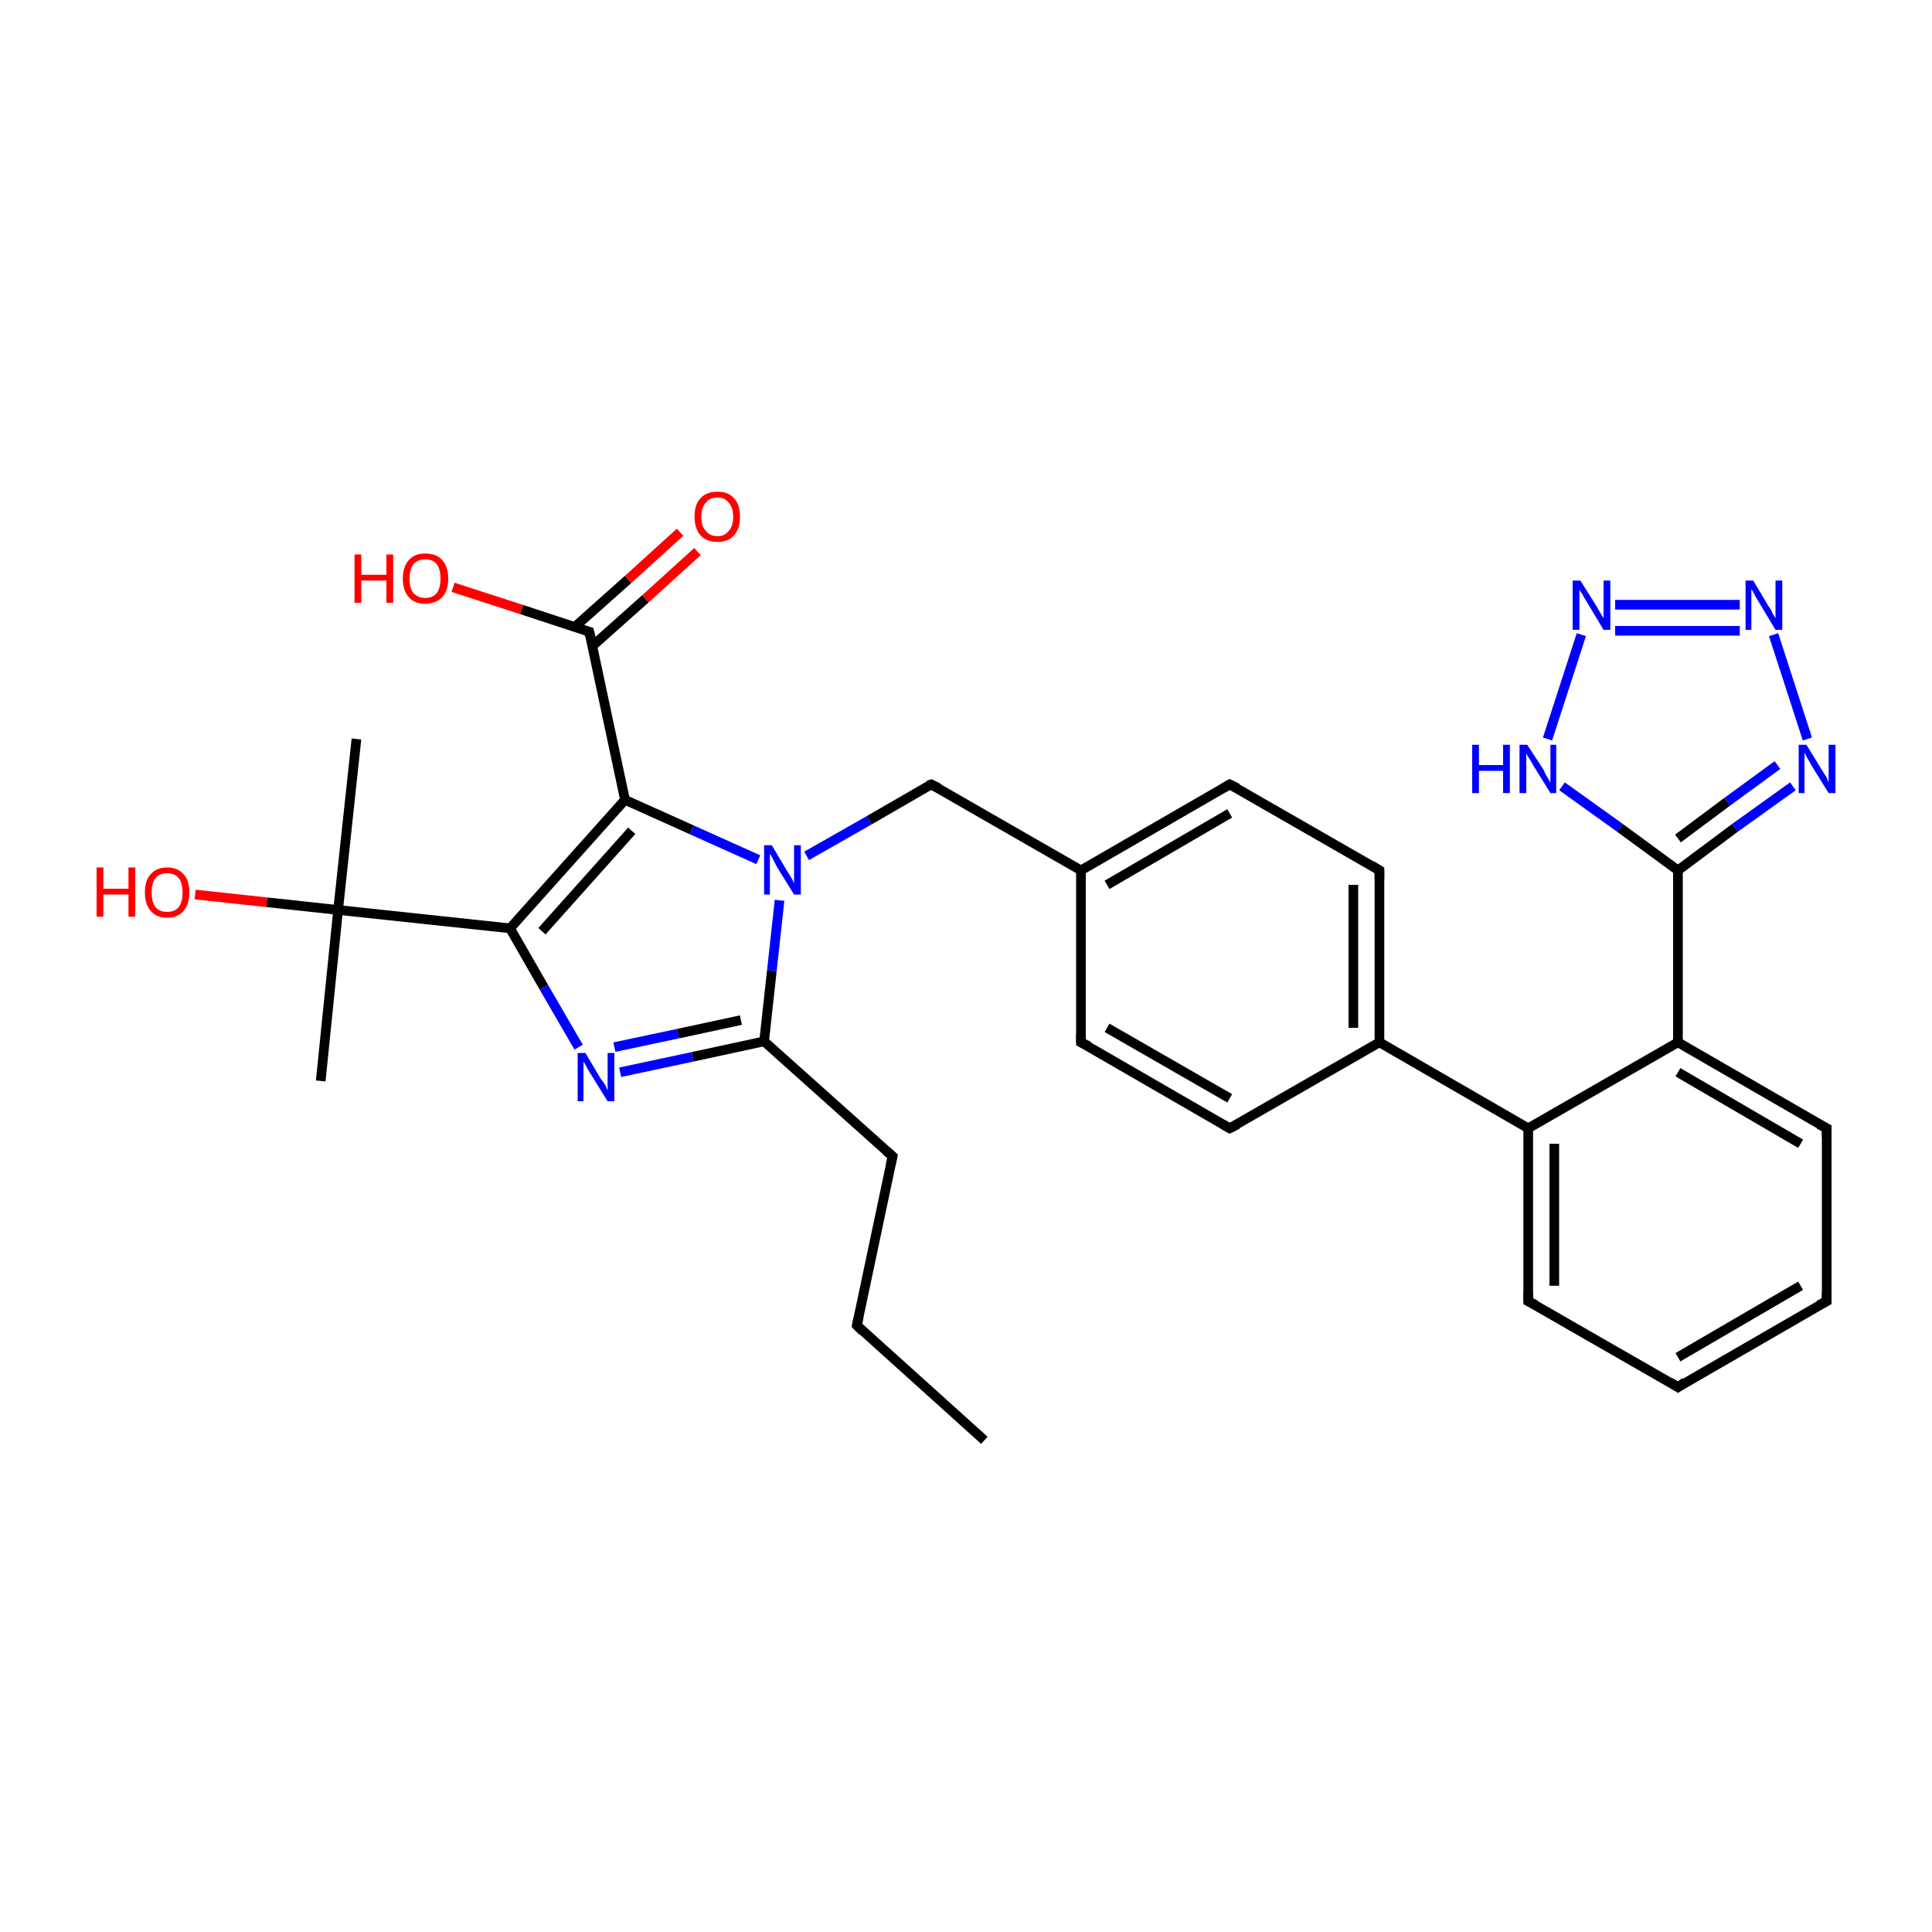 <?xml version='1.0' encoding='iso-8859-1'?>
<svg version='1.1' baseProfile='full'
              xmlns='http://www.w3.org/2000/svg'
                      xmlns:rdkit='http://www.rdkit.org/xml'
                      xmlns:xlink='http://www.w3.org/1999/xlink'
                  xml:space='preserve'
width='200px' height='200px' viewBox='0 0 200 200'>
<!-- END OF HEADER -->
<rect style='opacity:1.0;fill:#FFFFFF;stroke:none' width='200.0' height='200.0' x='0.0' y='0.0'> </rect>
<path class='bond-0 atom-14 atom-13' d='M 33.2,111.9 L 35.0,94.2' style='fill:none;fill-rule:evenodd;stroke:#000000;stroke-width:1.0px;stroke-linecap:butt;stroke-linejoin:miter;stroke-opacity:1' />
<path class='bond-1 atom-6 atom-17' d='M 72.2,57.1 L 66.8,62.0' style='fill:none;fill-rule:evenodd;stroke:#FF0000;stroke-width:1.0px;stroke-linecap:butt;stroke-linejoin:miter;stroke-opacity:1' />
<path class='bond-1 atom-6 atom-17' d='M 66.8,62.0 L 61.3,66.9' style='fill:none;fill-rule:evenodd;stroke:#000000;stroke-width:1.0px;stroke-linecap:butt;stroke-linejoin:miter;stroke-opacity:1' />
<path class='bond-1 atom-6 atom-17' d='M 70.4,55.1 L 65.0,60.0' style='fill:none;fill-rule:evenodd;stroke:#FF0000;stroke-width:1.0px;stroke-linecap:butt;stroke-linejoin:miter;stroke-opacity:1' />
<path class='bond-1 atom-6 atom-17' d='M 65.0,60.0 L 59.5,64.9' style='fill:none;fill-rule:evenodd;stroke:#000000;stroke-width:1.0px;stroke-linecap:butt;stroke-linejoin:miter;stroke-opacity:1' />
<path class='bond-2 atom-4 atom-17' d='M 46.9,60.8 L 54.0,63.1' style='fill:none;fill-rule:evenodd;stroke:#FF0000;stroke-width:1.0px;stroke-linecap:butt;stroke-linejoin:miter;stroke-opacity:1' />
<path class='bond-2 atom-4 atom-17' d='M 54.0,63.1 L 61.0,65.4' style='fill:none;fill-rule:evenodd;stroke:#000000;stroke-width:1.0px;stroke-linecap:butt;stroke-linejoin:miter;stroke-opacity:1' />
<path class='bond-3 atom-17 atom-16' d='M 61.0,65.4 L 64.7,82.8' style='fill:none;fill-rule:evenodd;stroke:#000000;stroke-width:1.0px;stroke-linecap:butt;stroke-linejoin:miter;stroke-opacity:1' />
<path class='bond-4 atom-13 atom-15' d='M 35.0,94.2 L 36.9,76.5' style='fill:none;fill-rule:evenodd;stroke:#000000;stroke-width:1.0px;stroke-linecap:butt;stroke-linejoin:miter;stroke-opacity:1' />
<path class='bond-5 atom-13 atom-2' d='M 35.0,94.2 L 27.6,93.4' style='fill:none;fill-rule:evenodd;stroke:#000000;stroke-width:1.0px;stroke-linecap:butt;stroke-linejoin:miter;stroke-opacity:1' />
<path class='bond-5 atom-13 atom-2' d='M 27.6,93.4 L 20.2,92.6' style='fill:none;fill-rule:evenodd;stroke:#FF0000;stroke-width:1.0px;stroke-linecap:butt;stroke-linejoin:miter;stroke-opacity:1' />
<path class='bond-6 atom-13 atom-12' d='M 35.0,94.2 L 52.8,96.1' style='fill:none;fill-rule:evenodd;stroke:#000000;stroke-width:1.0px;stroke-linecap:butt;stroke-linejoin:miter;stroke-opacity:1' />
<path class='bond-7 atom-16 atom-12' d='M 64.7,82.8 L 52.8,96.1' style='fill:none;fill-rule:evenodd;stroke:#000000;stroke-width:1.0px;stroke-linecap:butt;stroke-linejoin:miter;stroke-opacity:1' />
<path class='bond-7 atom-16 atom-12' d='M 65.4,86.0 L 56.1,96.4' style='fill:none;fill-rule:evenodd;stroke:#000000;stroke-width:1.0px;stroke-linecap:butt;stroke-linejoin:miter;stroke-opacity:1' />
<path class='bond-8 atom-16 atom-18' d='M 64.7,82.8 L 71.6,85.9' style='fill:none;fill-rule:evenodd;stroke:#000000;stroke-width:1.0px;stroke-linecap:butt;stroke-linejoin:miter;stroke-opacity:1' />
<path class='bond-8 atom-16 atom-18' d='M 71.6,85.9 L 78.5,89.0' style='fill:none;fill-rule:evenodd;stroke:#0000FF;stroke-width:1.0px;stroke-linecap:butt;stroke-linejoin:miter;stroke-opacity:1' />
<path class='bond-9 atom-12 atom-11' d='M 52.8,96.1 L 56.3,102.2' style='fill:none;fill-rule:evenodd;stroke:#000000;stroke-width:1.0px;stroke-linecap:butt;stroke-linejoin:miter;stroke-opacity:1' />
<path class='bond-9 atom-12 atom-11' d='M 56.3,102.2 L 59.9,108.4' style='fill:none;fill-rule:evenodd;stroke:#0000FF;stroke-width:1.0px;stroke-linecap:butt;stroke-linejoin:miter;stroke-opacity:1' />
<path class='bond-10 atom-30 atom-31' d='M 167.2,62.6 L 180.1,62.6' style='fill:none;fill-rule:evenodd;stroke:#0000FF;stroke-width:1.0px;stroke-linecap:butt;stroke-linejoin:miter;stroke-opacity:1' />
<path class='bond-10 atom-30 atom-31' d='M 167.2,65.3 L 180.1,65.3' style='fill:none;fill-rule:evenodd;stroke:#0000FF;stroke-width:1.0px;stroke-linecap:butt;stroke-linejoin:miter;stroke-opacity:1' />
<path class='bond-11 atom-30 atom-29' d='M 163.7,65.7 L 160.2,76.5' style='fill:none;fill-rule:evenodd;stroke:#0000FF;stroke-width:1.0px;stroke-linecap:butt;stroke-linejoin:miter;stroke-opacity:1' />
<path class='bond-12 atom-31 atom-32' d='M 183.6,65.7 L 187.1,76.5' style='fill:none;fill-rule:evenodd;stroke:#0000FF;stroke-width:1.0px;stroke-linecap:butt;stroke-linejoin:miter;stroke-opacity:1' />
<path class='bond-13 atom-18 atom-5' d='M 83.5,88.6 L 90.0,84.9' style='fill:none;fill-rule:evenodd;stroke:#0000FF;stroke-width:1.0px;stroke-linecap:butt;stroke-linejoin:miter;stroke-opacity:1' />
<path class='bond-13 atom-18 atom-5' d='M 90.0,84.9 L 96.4,81.2' style='fill:none;fill-rule:evenodd;stroke:#000000;stroke-width:1.0px;stroke-linecap:butt;stroke-linejoin:miter;stroke-opacity:1' />
<path class='bond-14 atom-18 atom-10' d='M 80.7,93.2 L 79.9,100.5' style='fill:none;fill-rule:evenodd;stroke:#0000FF;stroke-width:1.0px;stroke-linecap:butt;stroke-linejoin:miter;stroke-opacity:1' />
<path class='bond-14 atom-18 atom-10' d='M 79.9,100.5 L 79.1,107.8' style='fill:none;fill-rule:evenodd;stroke:#000000;stroke-width:1.0px;stroke-linecap:butt;stroke-linejoin:miter;stroke-opacity:1' />
<path class='bond-15 atom-5 atom-3' d='M 96.4,81.2 L 111.9,90.1' style='fill:none;fill-rule:evenodd;stroke:#000000;stroke-width:1.0px;stroke-linecap:butt;stroke-linejoin:miter;stroke-opacity:1' />
<path class='bond-16 atom-29 atom-28' d='M 161.7,81.4 L 167.7,85.7' style='fill:none;fill-rule:evenodd;stroke:#0000FF;stroke-width:1.0px;stroke-linecap:butt;stroke-linejoin:miter;stroke-opacity:1' />
<path class='bond-16 atom-29 atom-28' d='M 167.7,85.7 L 173.7,90.1' style='fill:none;fill-rule:evenodd;stroke:#000000;stroke-width:1.0px;stroke-linecap:butt;stroke-linejoin:miter;stroke-opacity:1' />
<path class='bond-17 atom-11 atom-10' d='M 64.2,111.0 L 71.7,109.4' style='fill:none;fill-rule:evenodd;stroke:#0000FF;stroke-width:1.0px;stroke-linecap:butt;stroke-linejoin:miter;stroke-opacity:1' />
<path class='bond-17 atom-11 atom-10' d='M 71.7,109.4 L 79.1,107.8' style='fill:none;fill-rule:evenodd;stroke:#000000;stroke-width:1.0px;stroke-linecap:butt;stroke-linejoin:miter;stroke-opacity:1' />
<path class='bond-17 atom-11 atom-10' d='M 63.6,108.4 L 70.2,107.0' style='fill:none;fill-rule:evenodd;stroke:#0000FF;stroke-width:1.0px;stroke-linecap:butt;stroke-linejoin:miter;stroke-opacity:1' />
<path class='bond-17 atom-11 atom-10' d='M 70.2,107.0 L 76.7,105.6' style='fill:none;fill-rule:evenodd;stroke:#000000;stroke-width:1.0px;stroke-linecap:butt;stroke-linejoin:miter;stroke-opacity:1' />
<path class='bond-18 atom-10 atom-9' d='M 79.1,107.8 L 92.4,119.7' style='fill:none;fill-rule:evenodd;stroke:#000000;stroke-width:1.0px;stroke-linecap:butt;stroke-linejoin:miter;stroke-opacity:1' />
<path class='bond-19 atom-3 atom-1' d='M 111.9,90.1 L 111.9,107.9' style='fill:none;fill-rule:evenodd;stroke:#000000;stroke-width:1.0px;stroke-linecap:butt;stroke-linejoin:miter;stroke-opacity:1' />
<path class='bond-20 atom-3 atom-19' d='M 111.9,90.1 L 127.3,81.2' style='fill:none;fill-rule:evenodd;stroke:#000000;stroke-width:1.0px;stroke-linecap:butt;stroke-linejoin:miter;stroke-opacity:1' />
<path class='bond-20 atom-3 atom-19' d='M 114.6,91.6 L 127.3,84.2' style='fill:none;fill-rule:evenodd;stroke:#000000;stroke-width:1.0px;stroke-linecap:butt;stroke-linejoin:miter;stroke-opacity:1' />
<path class='bond-21 atom-32 atom-28' d='M 185.6,81.4 L 179.6,85.7' style='fill:none;fill-rule:evenodd;stroke:#0000FF;stroke-width:1.0px;stroke-linecap:butt;stroke-linejoin:miter;stroke-opacity:1' />
<path class='bond-21 atom-32 atom-28' d='M 179.6,85.7 L 173.7,90.1' style='fill:none;fill-rule:evenodd;stroke:#000000;stroke-width:1.0px;stroke-linecap:butt;stroke-linejoin:miter;stroke-opacity:1' />
<path class='bond-21 atom-32 atom-28' d='M 184.0,79.2 L 178.8,83.0' style='fill:none;fill-rule:evenodd;stroke:#0000FF;stroke-width:1.0px;stroke-linecap:butt;stroke-linejoin:miter;stroke-opacity:1' />
<path class='bond-21 atom-32 atom-28' d='M 178.8,83.0 L 173.7,86.8' style='fill:none;fill-rule:evenodd;stroke:#000000;stroke-width:1.0px;stroke-linecap:butt;stroke-linejoin:miter;stroke-opacity:1' />
<path class='bond-22 atom-1 atom-0' d='M 111.9,107.9 L 127.3,116.8' style='fill:none;fill-rule:evenodd;stroke:#000000;stroke-width:1.0px;stroke-linecap:butt;stroke-linejoin:miter;stroke-opacity:1' />
<path class='bond-22 atom-1 atom-0' d='M 114.6,106.4 L 127.3,113.7' style='fill:none;fill-rule:evenodd;stroke:#000000;stroke-width:1.0px;stroke-linecap:butt;stroke-linejoin:miter;stroke-opacity:1' />
<path class='bond-23 atom-28 atom-27' d='M 173.7,90.1 L 173.7,107.9' style='fill:none;fill-rule:evenodd;stroke:#000000;stroke-width:1.0px;stroke-linecap:butt;stroke-linejoin:miter;stroke-opacity:1' />
<path class='bond-24 atom-19 atom-20' d='M 127.3,81.2 L 142.8,90.1' style='fill:none;fill-rule:evenodd;stroke:#000000;stroke-width:1.0px;stroke-linecap:butt;stroke-linejoin:miter;stroke-opacity:1' />
<path class='bond-25 atom-0 atom-21' d='M 127.3,116.8 L 142.8,107.9' style='fill:none;fill-rule:evenodd;stroke:#000000;stroke-width:1.0px;stroke-linecap:butt;stroke-linejoin:miter;stroke-opacity:1' />
<path class='bond-26 atom-9 atom-8' d='M 92.4,119.7 L 88.7,137.2' style='fill:none;fill-rule:evenodd;stroke:#000000;stroke-width:1.0px;stroke-linecap:butt;stroke-linejoin:miter;stroke-opacity:1' />
<path class='bond-27 atom-20 atom-21' d='M 142.8,90.1 L 142.8,107.9' style='fill:none;fill-rule:evenodd;stroke:#000000;stroke-width:1.0px;stroke-linecap:butt;stroke-linejoin:miter;stroke-opacity:1' />
<path class='bond-27 atom-20 atom-21' d='M 140.1,91.6 L 140.1,106.4' style='fill:none;fill-rule:evenodd;stroke:#000000;stroke-width:1.0px;stroke-linecap:butt;stroke-linejoin:miter;stroke-opacity:1' />
<path class='bond-28 atom-21 atom-22' d='M 142.8,107.9 L 158.2,116.8' style='fill:none;fill-rule:evenodd;stroke:#000000;stroke-width:1.0px;stroke-linecap:butt;stroke-linejoin:miter;stroke-opacity:1' />
<path class='bond-29 atom-27 atom-22' d='M 173.7,107.9 L 158.2,116.8' style='fill:none;fill-rule:evenodd;stroke:#000000;stroke-width:1.0px;stroke-linecap:butt;stroke-linejoin:miter;stroke-opacity:1' />
<path class='bond-30 atom-27 atom-26' d='M 173.7,107.9 L 189.1,116.8' style='fill:none;fill-rule:evenodd;stroke:#000000;stroke-width:1.0px;stroke-linecap:butt;stroke-linejoin:miter;stroke-opacity:1' />
<path class='bond-30 atom-27 atom-26' d='M 173.7,111.0 L 186.4,118.4' style='fill:none;fill-rule:evenodd;stroke:#000000;stroke-width:1.0px;stroke-linecap:butt;stroke-linejoin:miter;stroke-opacity:1' />
<path class='bond-31 atom-22 atom-23' d='M 158.2,116.8 L 158.2,134.7' style='fill:none;fill-rule:evenodd;stroke:#000000;stroke-width:1.0px;stroke-linecap:butt;stroke-linejoin:miter;stroke-opacity:1' />
<path class='bond-31 atom-22 atom-23' d='M 160.9,118.4 L 160.9,133.1' style='fill:none;fill-rule:evenodd;stroke:#000000;stroke-width:1.0px;stroke-linecap:butt;stroke-linejoin:miter;stroke-opacity:1' />
<path class='bond-32 atom-8 atom-7' d='M 88.7,137.2 L 101.9,149.1' style='fill:none;fill-rule:evenodd;stroke:#000000;stroke-width:1.0px;stroke-linecap:butt;stroke-linejoin:miter;stroke-opacity:1' />
<path class='bond-33 atom-26 atom-25' d='M 189.1,116.8 L 189.1,134.7' style='fill:none;fill-rule:evenodd;stroke:#000000;stroke-width:1.0px;stroke-linecap:butt;stroke-linejoin:miter;stroke-opacity:1' />
<path class='bond-34 atom-23 atom-24' d='M 158.2,134.7 L 173.7,143.6' style='fill:none;fill-rule:evenodd;stroke:#000000;stroke-width:1.0px;stroke-linecap:butt;stroke-linejoin:miter;stroke-opacity:1' />
<path class='bond-35 atom-25 atom-24' d='M 189.1,134.7 L 173.7,143.6' style='fill:none;fill-rule:evenodd;stroke:#000000;stroke-width:1.0px;stroke-linecap:butt;stroke-linejoin:miter;stroke-opacity:1' />
<path class='bond-35 atom-25 atom-24' d='M 186.4,133.1 L 173.7,140.5' style='fill:none;fill-rule:evenodd;stroke:#000000;stroke-width:1.0px;stroke-linecap:butt;stroke-linejoin:miter;stroke-opacity:1' />
<path d='M 126.6,116.4 L 127.3,116.8 L 128.1,116.4' style='fill:none;stroke:#000000;stroke-width:1.0px;stroke-linecap:butt;stroke-linejoin:miter;stroke-miterlimit:10;stroke-opacity:1;' />
<path d='M 111.9,107.0 L 111.9,107.9 L 112.7,108.3' style='fill:none;stroke:#000000;stroke-width:1.0px;stroke-linecap:butt;stroke-linejoin:miter;stroke-miterlimit:10;stroke-opacity:1;' />
<path d='M 96.1,81.3 L 96.4,81.2 L 97.2,81.6' style='fill:none;stroke:#000000;stroke-width:1.0px;stroke-linecap:butt;stroke-linejoin:miter;stroke-miterlimit:10;stroke-opacity:1;' />
<path d='M 88.9,136.3 L 88.7,137.2 L 89.3,137.8' style='fill:none;stroke:#000000;stroke-width:1.0px;stroke-linecap:butt;stroke-linejoin:miter;stroke-miterlimit:10;stroke-opacity:1;' />
<path d='M 91.7,119.1 L 92.4,119.7 L 92.2,120.6' style='fill:none;stroke:#000000;stroke-width:1.0px;stroke-linecap:butt;stroke-linejoin:miter;stroke-miterlimit:10;stroke-opacity:1;' />
<path d='M 60.6,65.3 L 61.0,65.4 L 61.2,66.2' style='fill:none;stroke:#000000;stroke-width:1.0px;stroke-linecap:butt;stroke-linejoin:miter;stroke-miterlimit:10;stroke-opacity:1;' />
<path d='M 126.6,81.6 L 127.3,81.2 L 128.1,81.6' style='fill:none;stroke:#000000;stroke-width:1.0px;stroke-linecap:butt;stroke-linejoin:miter;stroke-miterlimit:10;stroke-opacity:1;' />
<path d='M 142.0,89.6 L 142.8,90.1 L 142.8,91.0' style='fill:none;stroke:#000000;stroke-width:1.0px;stroke-linecap:butt;stroke-linejoin:miter;stroke-miterlimit:10;stroke-opacity:1;' />
<path d='M 158.2,133.8 L 158.2,134.7 L 159.0,135.1' style='fill:none;stroke:#000000;stroke-width:1.0px;stroke-linecap:butt;stroke-linejoin:miter;stroke-miterlimit:10;stroke-opacity:1;' />
<path d='M 172.9,143.1 L 173.7,143.6 L 174.4,143.1' style='fill:none;stroke:#000000;stroke-width:1.0px;stroke-linecap:butt;stroke-linejoin:miter;stroke-miterlimit:10;stroke-opacity:1;' />
<path d='M 189.1,133.8 L 189.1,134.7 L 188.3,135.1' style='fill:none;stroke:#000000;stroke-width:1.0px;stroke-linecap:butt;stroke-linejoin:miter;stroke-miterlimit:10;stroke-opacity:1;' />
<path d='M 188.3,116.4 L 189.1,116.8 L 189.1,117.7' style='fill:none;stroke:#000000;stroke-width:1.0px;stroke-linecap:butt;stroke-linejoin:miter;stroke-miterlimit:10;stroke-opacity:1;' />
<path class='atom-2' d='M 10.0 89.8
L 10.7 89.8
L 10.7 92.0
L 13.3 92.0
L 13.3 89.8
L 14.0 89.8
L 14.0 94.9
L 13.3 94.9
L 13.3 92.6
L 10.7 92.6
L 10.7 94.9
L 10.0 94.9
L 10.0 89.8
' fill='#FF0000'/>
<path class='atom-2' d='M 15.0 92.4
Q 15.0 91.1, 15.6 90.5
Q 16.2 89.8, 17.3 89.8
Q 18.4 89.8, 19.0 90.5
Q 19.6 91.1, 19.6 92.4
Q 19.6 93.6, 19.0 94.3
Q 18.4 95.0, 17.3 95.0
Q 16.2 95.0, 15.6 94.3
Q 15.0 93.6, 15.0 92.4
M 17.3 94.4
Q 18.1 94.4, 18.5 93.9
Q 18.9 93.4, 18.9 92.4
Q 18.9 91.4, 18.5 90.9
Q 18.1 90.4, 17.3 90.4
Q 16.5 90.4, 16.1 90.9
Q 15.7 91.4, 15.7 92.4
Q 15.7 93.4, 16.1 93.9
Q 16.5 94.4, 17.3 94.4
' fill='#FF0000'/>
<path class='atom-4' d='M 36.7 57.4
L 37.4 57.4
L 37.4 59.5
L 40.0 59.5
L 40.0 57.4
L 40.7 57.4
L 40.7 62.4
L 40.0 62.4
L 40.0 60.1
L 37.4 60.1
L 37.4 62.4
L 36.7 62.4
L 36.7 57.4
' fill='#FF0000'/>
<path class='atom-4' d='M 41.7 59.9
Q 41.7 58.7, 42.3 58.0
Q 42.9 57.3, 44.0 57.3
Q 45.2 57.3, 45.8 58.0
Q 46.4 58.7, 46.4 59.9
Q 46.4 61.1, 45.8 61.8
Q 45.1 62.5, 44.0 62.5
Q 42.9 62.5, 42.3 61.8
Q 41.7 61.1, 41.7 59.9
M 44.0 61.9
Q 44.8 61.9, 45.2 61.4
Q 45.6 60.9, 45.6 59.9
Q 45.6 58.9, 45.2 58.4
Q 44.8 57.9, 44.0 57.9
Q 43.3 57.9, 42.8 58.4
Q 42.4 58.9, 42.4 59.9
Q 42.4 60.9, 42.8 61.4
Q 43.3 61.9, 44.0 61.9
' fill='#FF0000'/>
<path class='atom-6' d='M 71.9 53.5
Q 71.9 52.2, 72.5 51.6
Q 73.1 50.9, 74.3 50.9
Q 75.4 50.9, 76.0 51.6
Q 76.6 52.2, 76.6 53.5
Q 76.6 54.7, 76.0 55.4
Q 75.4 56.1, 74.3 56.1
Q 73.1 56.1, 72.5 55.4
Q 71.9 54.7, 71.9 53.5
M 74.3 55.5
Q 75.0 55.5, 75.4 55.0
Q 75.9 54.5, 75.9 53.5
Q 75.9 52.5, 75.4 52.0
Q 75.0 51.5, 74.3 51.5
Q 73.5 51.5, 73.1 52.0
Q 72.6 52.5, 72.6 53.5
Q 72.6 54.5, 73.1 55.0
Q 73.5 55.5, 74.3 55.5
' fill='#FF0000'/>
<path class='atom-11' d='M 60.6 109.0
L 62.2 111.7
Q 62.4 111.9, 62.7 112.4
Q 62.9 112.9, 62.9 112.9
L 62.9 109.0
L 63.6 109.0
L 63.6 114.0
L 62.9 114.0
L 61.1 111.1
Q 60.9 110.8, 60.7 110.4
Q 60.5 110.0, 60.4 109.9
L 60.4 114.0
L 59.8 114.0
L 59.8 109.0
L 60.6 109.0
' fill='#0000FF'/>
<path class='atom-18' d='M 79.9 87.5
L 81.5 90.2
Q 81.7 90.5, 82.0 91.0
Q 82.2 91.4, 82.2 91.5
L 82.2 87.5
L 82.9 87.5
L 82.9 92.6
L 82.2 92.6
L 80.4 89.7
Q 80.2 89.3, 80.0 88.9
Q 79.8 88.5, 79.7 88.4
L 79.7 92.6
L 79.1 92.6
L 79.1 87.5
L 79.9 87.5
' fill='#0000FF'/>
<path class='atom-29' d='M 152.4 77.1
L 153.1 77.1
L 153.1 79.2
L 155.6 79.2
L 155.6 77.1
L 156.3 77.1
L 156.3 82.1
L 155.6 82.1
L 155.6 79.8
L 153.1 79.8
L 153.1 82.1
L 152.4 82.1
L 152.4 77.1
' fill='#0000FF'/>
<path class='atom-29' d='M 158.1 77.1
L 159.8 79.7
Q 159.9 80.0, 160.2 80.5
Q 160.5 81.0, 160.5 81.0
L 160.5 77.1
L 161.1 77.1
L 161.1 82.1
L 160.5 82.1
L 158.7 79.2
Q 158.5 78.8, 158.3 78.5
Q 158.0 78.1, 158.0 77.9
L 158.0 82.1
L 157.3 82.1
L 157.3 77.1
L 158.1 77.1
' fill='#0000FF'/>
<path class='atom-30' d='M 163.6 60.1
L 165.3 62.8
Q 165.4 63.0, 165.7 63.5
Q 166.0 64.0, 166.0 64.0
L 166.0 60.1
L 166.7 60.1
L 166.7 65.2
L 166.0 65.2
L 164.2 62.2
Q 164.0 61.9, 163.8 61.5
Q 163.5 61.1, 163.5 61.0
L 163.5 65.2
L 162.8 65.2
L 162.8 60.1
L 163.6 60.1
' fill='#0000FF'/>
<path class='atom-31' d='M 181.5 60.1
L 183.1 62.8
Q 183.3 63.0, 183.5 63.5
Q 183.8 64.0, 183.8 64.0
L 183.8 60.1
L 184.5 60.1
L 184.5 65.2
L 183.8 65.2
L 182.0 62.2
Q 181.8 61.9, 181.6 61.5
Q 181.4 61.1, 181.3 61.0
L 181.3 65.2
L 180.7 65.2
L 180.7 60.1
L 181.5 60.1
' fill='#0000FF'/>
<path class='atom-32' d='M 187.0 77.1
L 188.6 79.7
Q 188.8 80.0, 189.1 80.5
Q 189.3 81.0, 189.3 81.0
L 189.3 77.1
L 190.0 77.1
L 190.0 82.1
L 189.3 82.1
L 187.5 79.2
Q 187.3 78.8, 187.1 78.5
Q 186.9 78.1, 186.8 77.9
L 186.8 82.1
L 186.2 82.1
L 186.2 77.1
L 187.0 77.1
' fill='#0000FF'/>
</svg>
